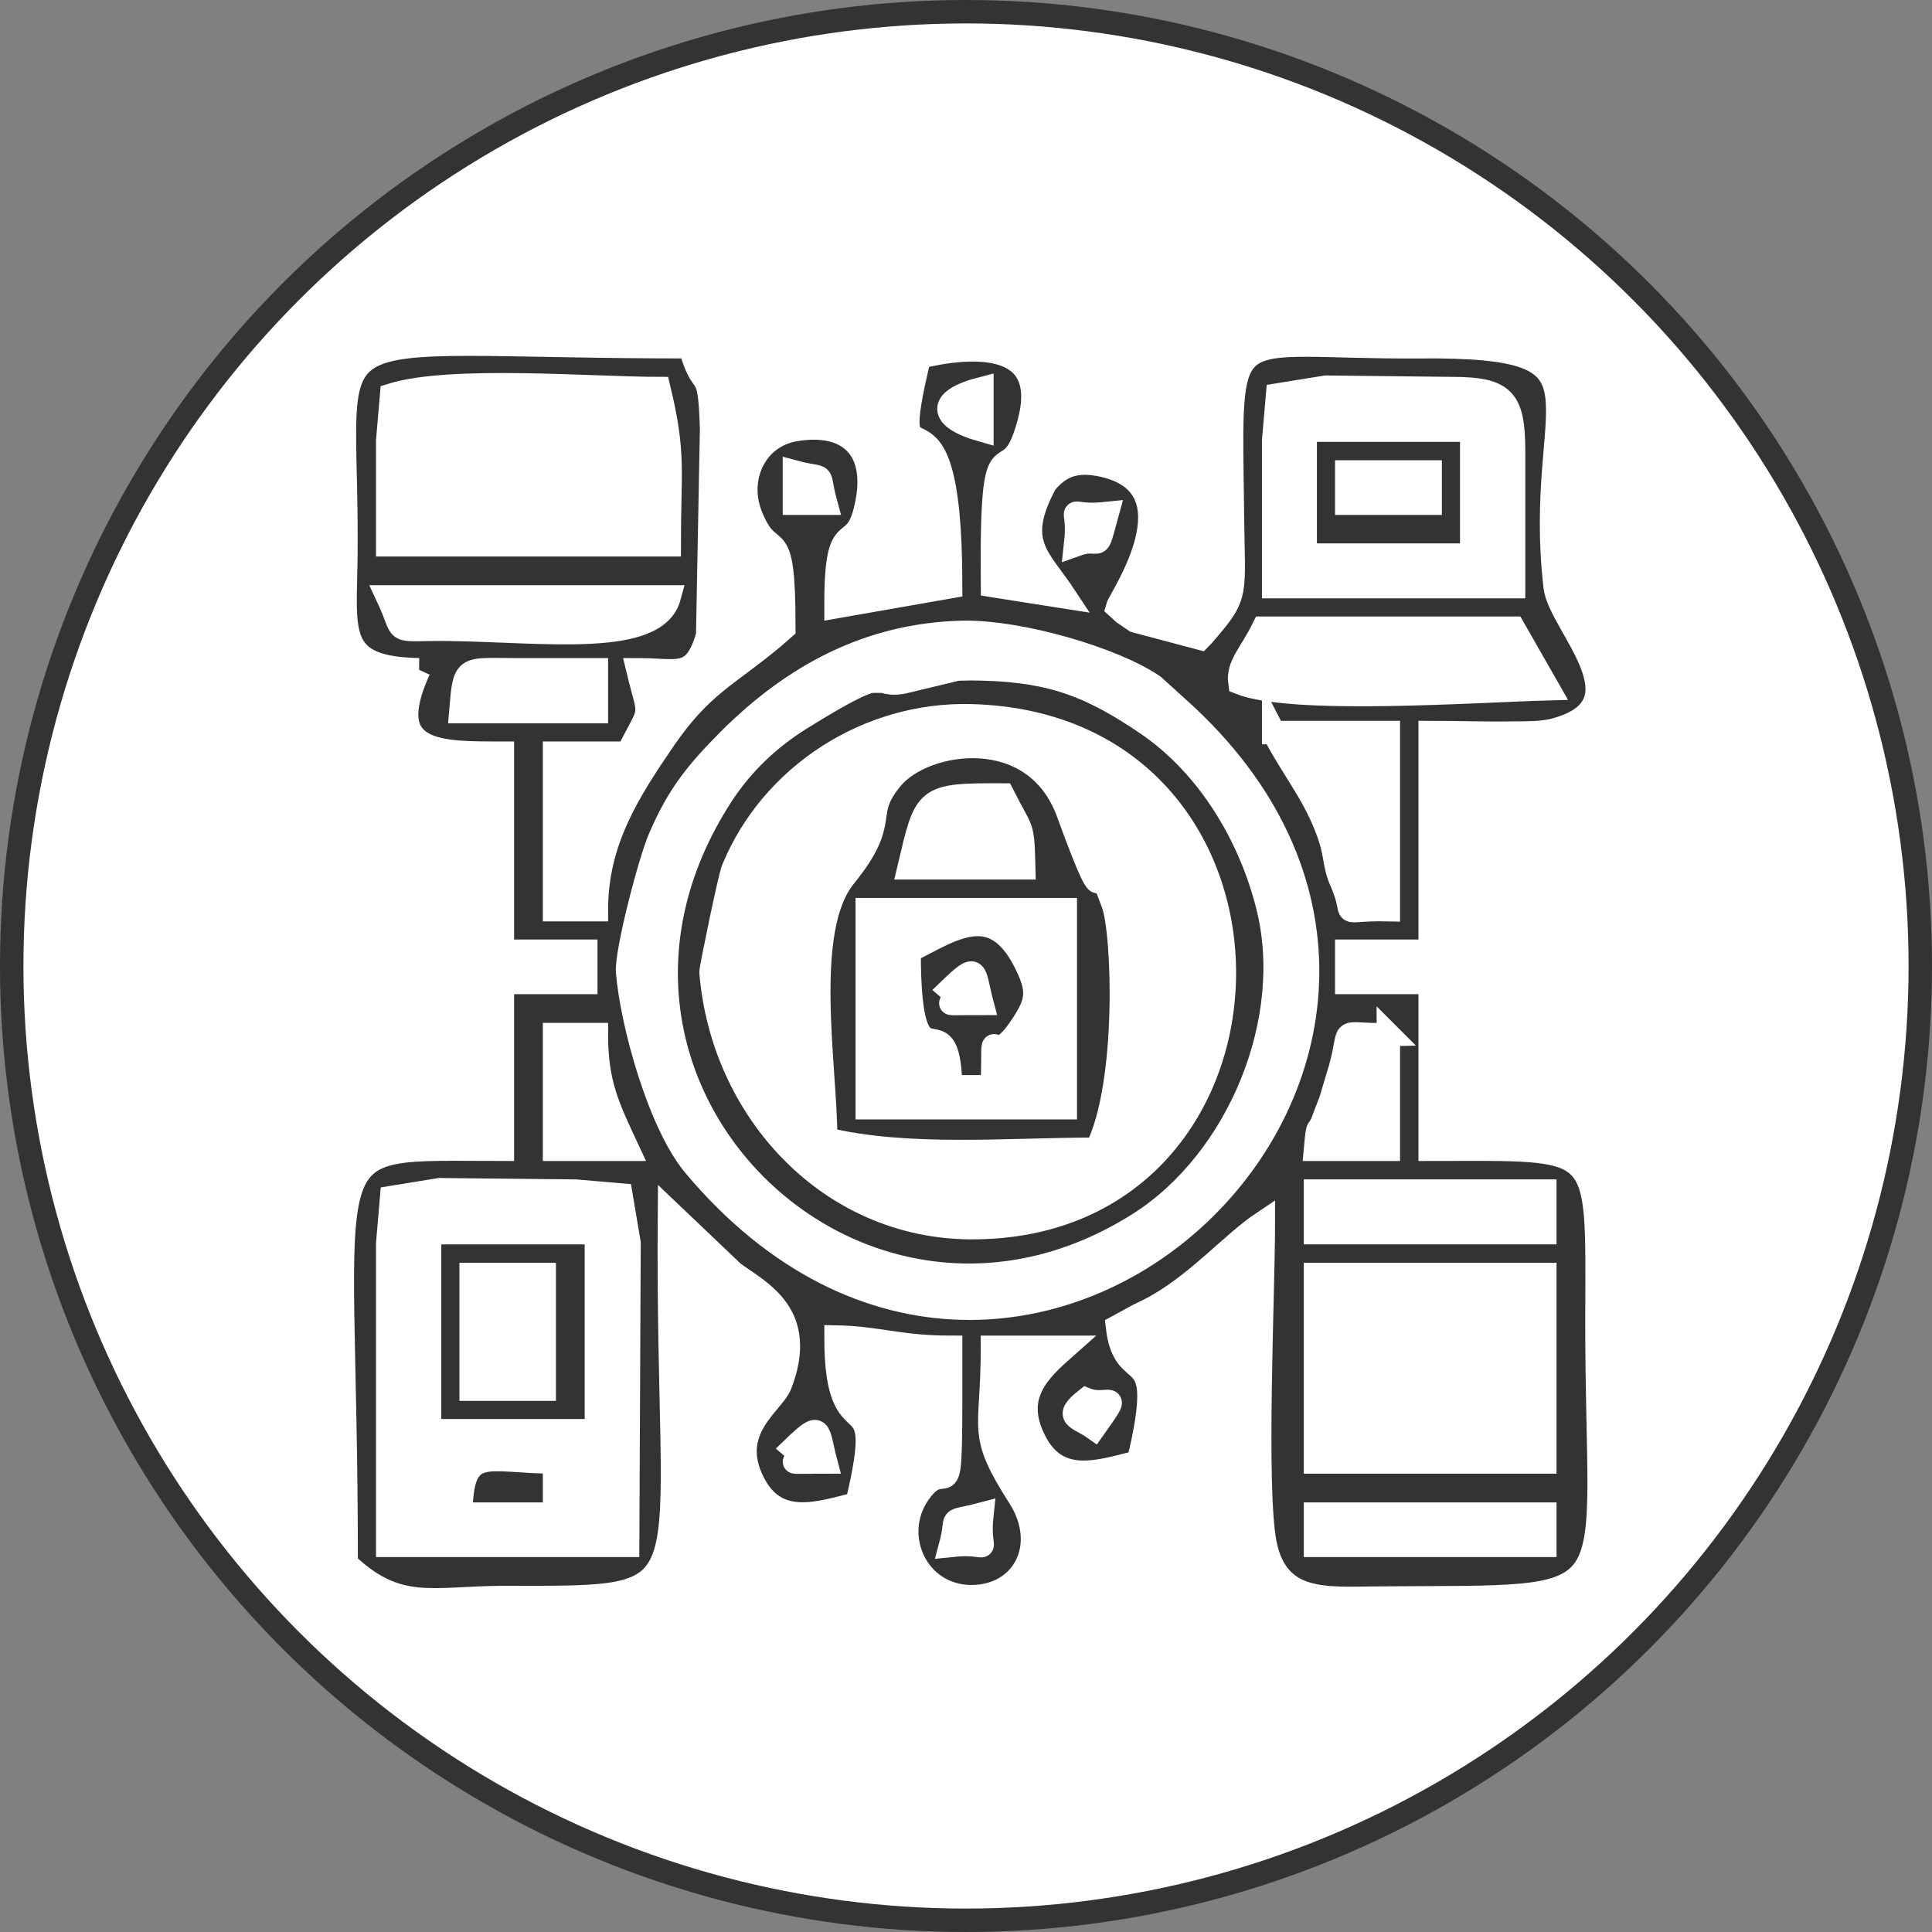 <svg xmlns="http://www.w3.org/2000/svg" xmlns:xlink="http://www.w3.org/1999/xlink" xml:space="preserve" width="822px" height="822px" style="shape-rendering:geometricPrecision; text-rendering:geometricPrecision; image-rendering:optimizeQuality; fill-rule:evenodd; clip-rule:evenodd" viewBox="0 0 69.26 69.26">
 <rect x="0" y="0" width="69.26" height="69.26" fill="#808080" stroke="none"/>
 <defs>
  <style type="text/css">
   <![CDATA[
    .str0 {stroke:#333333;stroke-width:0.84;stroke-miterlimit:22.926}
    .str1 {stroke:white;stroke-width:0.84;stroke-miterlimit:22.926}
    .fil1 {fill:#333333}
    .fil0 {fill:white}
   ]]>
  </style>
 </defs>
 <g id="&#x421;&#x43B;&#x43E;&#x439;_x0020_1">
  <circle class="fil0 str0" cx="34.63" cy="34.63" r="34.21"></circle>
  <path class="fil1 str1" d="M47.16 54.28l8.22 0 0 1.12 -8.22 0 0 -1.12zm-11.96 0c-0.18,1.68 0.56,0.94 -1.12,1.12 0.31,-1.15 -0.21,-0.77 1.12,-1.12zm-21.3 -9.71l0.14 -1.64 1.72 -0.28 4.87 0.05 1.63 0.14 0.29 1.72 -0.05 10.84 -8.6 0 0 -10.83zm33.26 1.12l8.22 0 0 6.72 -8.22 0 0 -6.72zm-18.72 6.22c1.03,-0.99 0.85,-0.67 1.16,0.5 -2.11,0 -0.45,0.1 -1.16,-0.5zm10.5 -1.74c0.78,0.31 1.33,-0.45 0.28,1.03 -0.58,-0.41 -1.1,-0.38 -0.28,-1.03zm8.22 -7.47l8.22 0 0 1.49 -8.22 0 0 -1.49zm2.61 -5.61l0 4.11 -2.61 0c0.1,-1.11 0.06,-0.41 0.32,-1.17l0.21 -0.54c0.12,-0.37 0.14,-0.48 0.26,-0.86 0.64,-2.01 -0.2,-1.49 1.82,-1.54zm-29.89 0l1.5 0c0,1.76 0.41,2.59 1.12,4.11l-2.62 0 0 -4.11zm2.62 -2.24c-0.06,-0.69 0.79,-3.97 1.16,-4.82 0.67,-1.55 1.33,-2.35 2.47,-3.5 2.3,-2.3 5.01,-3.78 8.37,-3.86 2.07,-0.04 5.44,0.95 6.85,1.92l1.18 1.07c12.87,12.07 -5.81,30.18 -17.63,16.13 -1.27,-1.51 -2.25,-5.12 -2.4,-6.94zm23.16 -8.59l4.11 0 0 6.35c-1.96,-0.04 -1.08,0.39 -1.66,-0.95 -0.34,-0.75 -0.16,-1 -0.58,-2.04 -0.49,-1.25 -1.26,-2.17 -1.87,-3.36zm-27.27 -2.25l2.99 0 0 1.5 -4.86 0c0.14,-1.66 0.11,-1.5 1.87,-1.5zm26.9 -1.49l8.97 0 1.24 2.17c-2.6,0.07 -9.16,0.54 -11.05,-0.21 -0.09,-0.63 0.37,-1.01 0.84,-1.96zm-31.39 -1.12l10.09 0c-0.48,1.76 -4.4,1.21 -7.89,1.16 -2.18,-0.03 -1.52,0.28 -2.2,-1.16zm31.76 -5.61l0.14 -1.63 1.73 -0.28 4.49 0.05c1.88,0 2.24,0.35 2.24,2.24l0 4.86 -8.6 0 0 -5.24zm-31.76 0l0.14 -1.63c2.11,-0.66 7.18,-0.23 9.58,-0.23 0.57,2.37 0.37,2.92 0.37,5.6l-10.09 0 0 -3.74zm24.66 3.74c0.19,-1.68 -0.55,-0.94 1.13,-1.12 -0.43,1.57 -0.14,0.76 -1.13,1.12zm-10.08 -2.61c1.23,0.33 0.78,-0.12 1.12,1.12l-1.12 0 0 -1.12zm6.72 -2.99l0 1.49c-1.55,-0.44 -1.6,-1.08 0,-1.49zm-20.18 10.08c-1.4,3.06 0.77,2.99 2.99,2.99l0 7.1 2.99 0 0 1.12 -2.99 0 0 5.98c-7.13,0 -5.6,-0.8 -5.6,14.85 1.84,1.76 3.1,1.23 5.6,1.22 7.7,-0.01 5.87,0.38 5.99,-13.82l2.29 2.18c0.95,0.69 2.66,1.48 1.68,4.01 -0.26,0.67 -1.91,1.61 -0.98,3.48 0.84,1.7 2.4,1.11 3.73,0.79 1.16,-4.84 -0.75,-1.5 -0.75,-5.98 1.52,0.03 2.27,0.37 4.11,0.37 0,6.83 0.02,3.57 -1.14,5.23 -1.06,1.52 -0.08,3.71 1.89,3.71 1.88,-0.01 2.8,-1.84 1.73,-3.54 -1.53,-2.4 -0.98,-2.27 -0.98,-5.4l2.61 0c-0.95,0.84 -1.91,1.73 -1.11,3.33 0.84,1.7 2.4,1.1 3.73,0.78 1.09,-4.54 -0.49,-2.53 -0.75,-4.85l0.73 -0.4c0.24,-0.12 0.47,-0.22 0.74,-0.38 1.5,-0.87 2.68,-2.24 3.76,-2.96 0,2.48 -0.33,9.56 0.06,11.52 0.44,2.18 2.2,1.96 4.04,1.95 9.37,-0.08 7.83,0.62 7.86,-10.11 0.01,-6.32 0.29,-5.98 -5.98,-5.98l0 -5.98 -2.99 0 0 -1.12 2.99 0 0 -7.84c0.99,0 2.04,0.04 3.02,0.02 0.43,0 0.98,0 1.39,-0.1 3.43,-0.87 0.22,-3.78 0.07,-5.15 -0.78,-6.82 2.55,-8.66 -4.85,-8.6 -7.16,0.05 -6.8,-1.24 -6.72,5.99 0.03,2.93 0.23,2.87 -0.97,4.26 -0.05,0.06 -0.13,0.15 -0.18,0.2l-2.33 -0.62c-0.61,-0.42 -0.27,-0.16 -0.64,-0.49 0.08,-0.3 2.88,-4.32 -0.52,-5.09 -0.96,-0.21 -1.53,0 -2.06,0.64 -1.16,2.16 -0.23,2.65 0.71,4.08l-2.61 -0.41c-0.06,-6.53 0.54,-2.99 1.3,-5.8 0.83,-3.02 -2.01,-2.85 -3.92,-2.39 -1.38,5.74 1.12,-0.49 1.12,8.23l-4.11 0.72c-0.01,-3.59 0.72,-1.6 1.12,-3.78 0.35,-1.91 -0.69,-2.88 -2.57,-2.57 -1.47,0.24 -2.12,1.76 -1.61,3.06 0.72,1.86 1.19,-0.02 1.19,4.06l-0.4 0.35c-1.66,1.38 -2.53,1.67 -3.87,3.6 -1.3,1.9 -2.45,3.68 -2.45,6.14l-1.5 0 0 -5.61 2.62 0c0.9,-1.78 0.82,-1.13 0.37,-2.99 1.45,0 2.03,0.38 2.5,-1.23l0.14 -7.39c-0.07,-2.49 -0.29,-1.19 -0.77,-2.96 -14.28,0 -12.25,-1.49 -12.34,7.48 -0.03,2.78 -0.4,4.04 2.62,4.1z"></path>
  <path class="fil1 str1" d="M25.49 34.85c-0.01,-0.1 0.67,-3.41 0.79,-3.69 1.39,-3.38 4.85,-5.59 8.51,-5.5 12.29,0.3 11.97,18.37 0.04,18.35 -5.1,-0.01 -8.94,-4.21 -9.34,-9.16zm7.03 -10.43c-1.41,0.34 -0.28,-0.86 -3.8,1.33 -1.16,0.72 -2.12,1.64 -2.85,2.76 -6.71,10.36 4.9,21.75 14.98,15.35 3.55,-2.26 5.64,-7.3 4.59,-11.4 -0.63,-2.51 -2.13,-5.02 -4.32,-6.51 -1.96,-1.33 -3.37,-1.91 -5.92,-1.97 -2.25,-0.06 -2.62,0.43 -2.68,0.44z"></path>
  <path class="fil1 str1" d="M31.09 32.61l7.1 0 0 7.1 -7.1 0 0 -7.1zm4.86 -4.11c0.7,1.39 0.71,0.99 0.75,2.61l-4.11 0c0.61,-2.57 0.53,-2.62 3.36,-2.61zm-6.35 12.33c2.96,0.71 6.52,0.37 9.71,0.37 1.17,-2.3 0.98,-7.77 0.59,-8.81 -0.97,-2.64 0.14,1.56 -1.61,-3.25 -1.19,-3.27 -5.14,-2.64 -6.31,-1.25 -1.14,1.36 -0.01,1.45 -1.7,3.53 -1.56,1.92 -0.68,6.82 -0.68,9.41z"></path>
  <path class="fil1 str1" d="M16.89 45.69l2.62 0 0 4.11 -2.62 0 0 -4.11zm-1.49 5.6l5.98 0 0 -7.1 -5.98 0 0 7.1z"></path>
  <path class="fil1 str1" d="M48.28 16.92l2.99 0 0 1.12 -2.99 0 0 -1.12zm-1.49 2.98l5.97 0 0 -4.48 -5.97 0 0 4.48z"></path>
  <path class="fil1 str1" d="M34.05 35.47c1.03,-0.99 0.84,-0.67 1.15,0.5 -2.11,0 -0.44,0.1 -1.15,-0.5zm-1.46 -1.37c0,5.49 1.41,1.37 1.49,4.86l1.5 0c0.06,-2.78 -0.17,-0.44 0.96,-2.06 0.67,-0.97 0.74,-1.36 0.2,-2.43 -1.14,-2.23 -2.61,-1.15 -4.15,-0.37z"></path>
  <path class="fil1 str1" d="M16.52 54.28l3.36 0 0 -1.87c-2.46,0 -3.33,-0.7 -3.36,1.87z"></path>
 </g>
</svg>